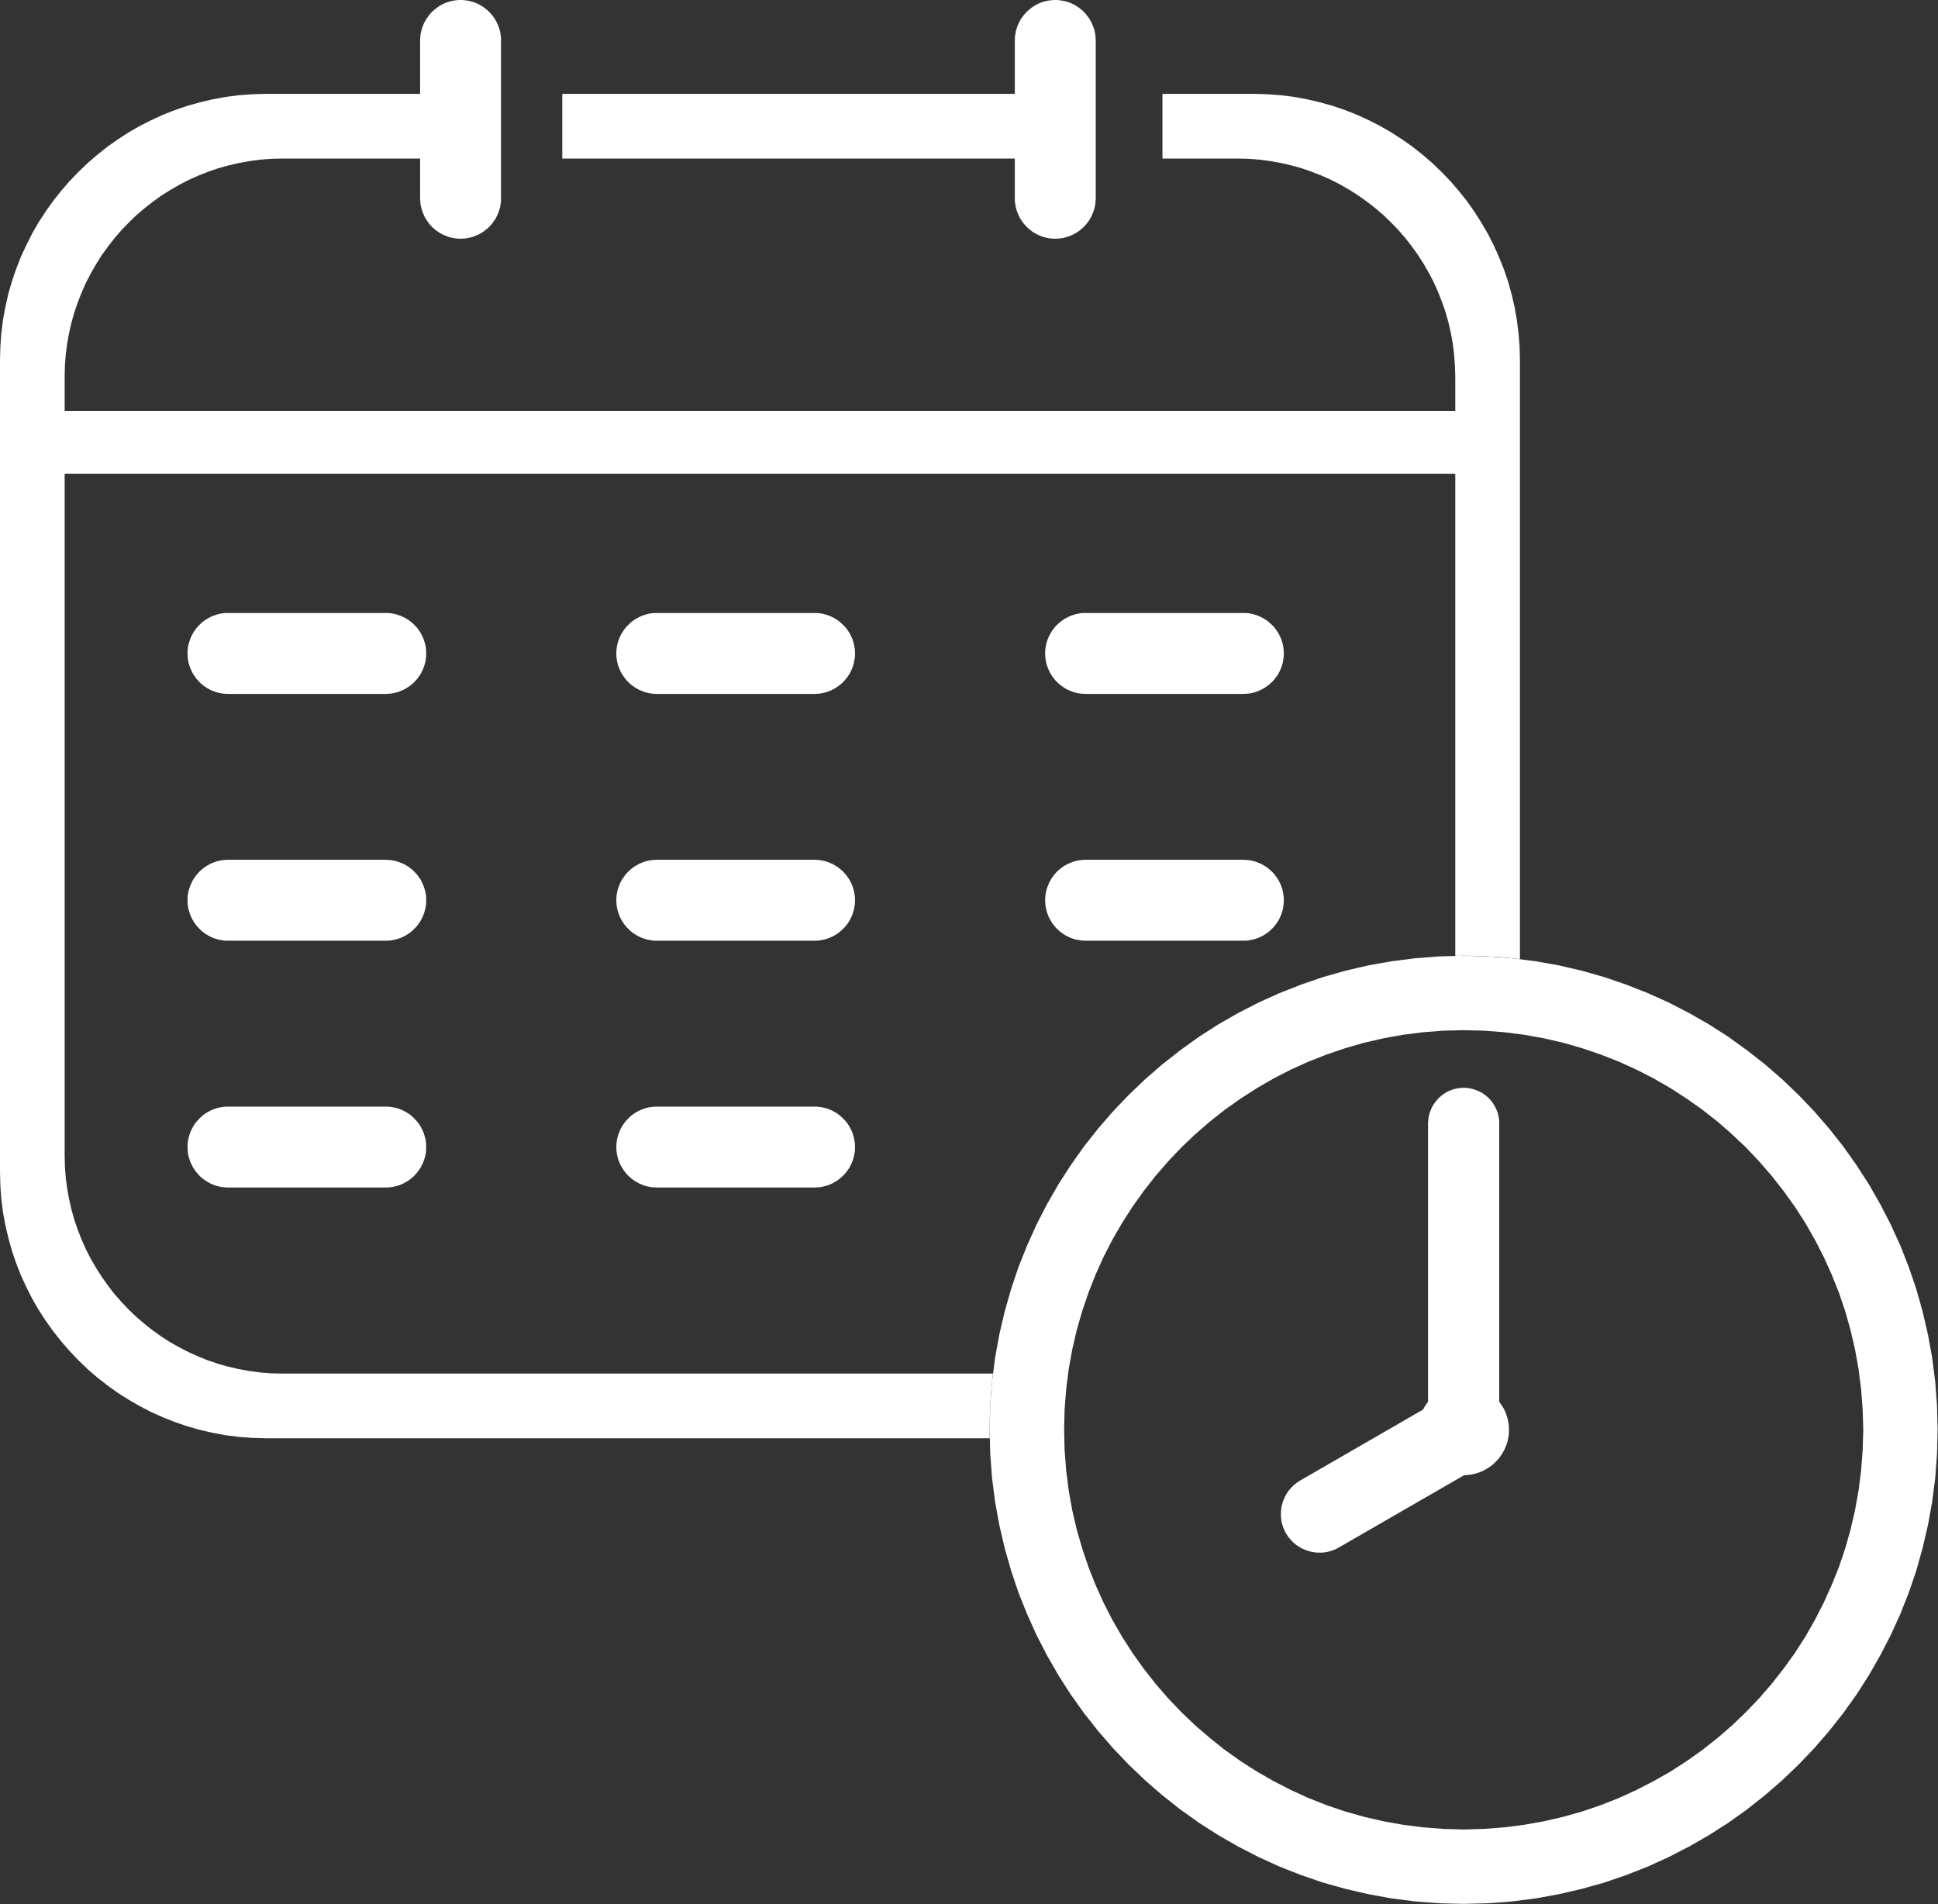 <?xml version="1.0" encoding="UTF-8" standalone="no"?>
<svg
   version="1.0"
   width="132.283mm"
   height="129.972mm"
   id="svg1341"
   sodipodi:docname="kalclock.svg"
   inkscape:version="1.1.2 (b8e25be833, 2022-02-05)"
   xmlns:inkscape="http://www.inkscape.org/namespaces/inkscape"
   xmlns:sodipodi="http://sodipodi.sourceforge.net/DTD/sodipodi-0.dtd"
   xmlns="http://www.w3.org/2000/svg"
   xmlns:svg="http://www.w3.org/2000/svg">
  <rect width="100%" height="100%" fill="#333333" stroke="none"/>
  <sodipodi:namedview
     id="namedview1343"
     pagecolor="#ffffff"
     bordercolor="#666666"
     borderopacity="1.0"
     inkscape:pageshadow="2"
     inkscape:pageopacity="0.0"
     inkscape:pagecheckerboard="0"
     inkscape:document-units="mm"
     showgrid="false"
     inkscape:zoom="1.4636668"
     inkscape:cx="250.0569"
     inkscape:cy="245.616"
     inkscape:window-width="1680"
     inkscape:window-height="987"
     inkscape:window-x="-4"
     inkscape:window-y="-4"
     inkscape:window-maximized="1"
     inkscape:current-layer="svg1341" />
  <defs
     id="defs1319">
    <pattern
       id="WMFhbasepattern"
       patternUnits="userSpaceOnUse"
       width="6"
       height="6"
       x="0"
       y="0" />
  </defs>
  <path
     style="fill:#ffffff;fill-rule:evenodd;fill-opacity:1;stroke:none;"
     d="  M 118.813,0   L 119.344,0   L 119.876,0.062   L 120.407,0.125   L 120.907,0.219   L 121.438,0.344   L 121.906,0.469   L 122.406,0.625   L 122.875,0.812   L 123.343,1.031   L 123.781,1.25   L 124.218,1.531   L 124.656,1.781   L 125.062,2.094   L 125.437,2.406   L 125.843,2.718   L 126.186,3.062   L 126.53,3.437   L 126.874,3.812   L 127.186,4.218   L 127.467,4.625   L 127.749,5.031   L 127.998,5.468   L 128.217,5.937   L 128.436,6.374   L 128.623,6.874   L 128.78,7.343   L 128.936,7.843   L 129.061,8.343   L 129.123,8.843   L 129.217,9.374   L 129.248,9.905   L 129.248,10.436   L 129.248,51.151   L 129.248,51.682   L 129.217,52.213   L 129.123,52.713   L 129.061,53.244   L 128.936,53.744   L 128.78,54.244   L 128.623,54.713   L 128.436,55.182   L 128.217,55.65   L 127.998,56.119   L 127.749,56.557   L 127.467,56.963   L 127.186,57.369   L 126.874,57.775   L 126.53,58.15   L 126.186,58.525   L 125.843,58.869   L 125.437,59.181   L 125.062,59.494   L 124.656,59.806   L 124.218,60.056   L 123.781,60.306   L 123.343,60.556   L 122.875,60.744   L 122.406,60.931   L 121.906,61.119   L 121.438,61.244   L 120.907,61.369   L 120.407,61.462   L 119.876,61.525   L 119.344,61.556   L 118.813,61.587   L 118.282,61.556   L 117.751,61.525   L 117.251,61.462   L 116.72,61.369   L 116.22,61.244   L 115.72,61.119   L 115.252,60.931   L 114.783,60.744   L 114.314,60.556   L 113.846,60.306   L 113.408,60.056   L 113.002,59.806   L 112.596,59.494   L 112.19,59.181   L 111.815,58.869   L 111.44,58.525   L 111.097,58.15   L 110.784,57.775   L 110.472,57.369   L 110.191,56.963   L 109.909,56.557   L 109.659,56.119   L 109.409,55.65   L 109.222,55.182   L 109.035,54.713   L 108.847,54.244   L 108.722,53.744   L 108.597,53.244   L 108.503,52.713   L 108.441,52.213   L 108.41,51.682   L 108.379,51.151   L 108.379,40.902   L 72.919,40.902   L 70.013,40.964   L 67.17,41.183   L 64.359,41.558   L 61.609,42.058   L 58.891,42.683   L 56.236,43.433   L 53.611,44.339   L 51.081,45.339   L 48.581,46.464   L 46.176,47.714   L 43.801,49.089   L 41.521,50.526   L 39.334,52.12   L 37.209,53.776   L 35.147,55.557   L 33.21,57.431   L 31.336,59.369   L 29.555,61.431   L 27.899,63.556   L 26.306,65.743   L 24.869,68.024   L 23.494,70.399   L 22.244,72.805   L 21.12,75.305   L 20.12,77.836   L 19.214,80.46   L 18.464,83.116   L 17.839,85.835   L 17.339,88.584   L 16.964,91.397   L 16.746,94.24   L 16.683,97.115   L 16.683,105.989   L 375.435,105.989   L 375.435,97.115   L 375.341,94.24   L 375.123,91.397   L 374.779,88.584   L 374.279,85.835   L 373.654,83.116   L 372.905,80.46   L 371.998,77.867   L 370.999,75.305   L 369.874,72.805   L 368.624,70.399   L 367.25,68.024   L 365.781,65.743   L 364.219,63.556   L 362.563,61.431   L 360.783,59.369   L 358.908,57.431   L 356.971,55.557   L 354.909,53.776   L 352.785,52.12   L 350.598,50.557   L 348.317,49.089   L 345.943,47.714   L 343.537,46.464   L 341.038,45.339   L 338.476,44.339   L 335.883,43.433   L 333.227,42.683   L 330.509,42.058   L 327.729,41.558   L 324.948,41.183   L 322.105,40.964   L 319.2,40.902   L 299.892,40.902   L 299.892,24.216   L 323.448,24.216   L 326.979,24.31   L 330.447,24.56   L 333.852,24.997   L 337.226,25.622   L 340.569,26.403   L 343.818,27.31   L 347.005,28.403   L 350.098,29.622   L 353.16,31.028   L 356.096,32.528   L 358.971,34.184   L 361.782,35.996   L 364.469,37.902   L 367.062,39.965   L 369.562,42.121   L 371.936,44.402   L 374.217,46.776   L 376.372,49.276   L 378.434,51.87   L 380.34,54.557   L 382.121,57.369   L 383.808,60.244   L 385.308,63.181   L 386.682,66.243   L 387.932,69.336   L 389.025,72.524   L 389.931,75.773   L 390.712,79.085   L 391.306,82.46   L 391.743,85.897   L 392.025,89.366   L 392.118,92.897   L 392.118,247.412   L 390.338,247.224   L 388.526,247.037   L 386.713,246.88   L 384.901,246.787   L 383.089,246.662   L 381.277,246.599   L 379.434,246.568   L 377.591,246.537   L 377.31,246.537   L 377.06,246.568   L 376.779,246.568   L 376.497,246.568   L 376.247,246.568   L 375.966,246.568   L 375.685,246.568   L 375.435,246.568   L 375.435,122.206   L 16.683,122.206   L 16.683,298.125   L 16.746,301   L 16.964,303.843   L 17.339,306.655   L 17.839,309.405   L 18.464,312.124   L 19.214,314.779   L 20.12,317.404   L 21.12,319.935   L 22.244,322.435   L 23.494,324.872   L 24.869,327.216   L 26.337,329.497   L 27.899,331.715   L 29.555,333.84   L 31.336,335.871   L 33.21,337.84   L 35.147,339.683   L 37.209,341.464   L 39.334,343.152   L 41.521,344.714   L 43.801,346.182   L 46.176,347.526   L 48.581,348.776   L 51.081,349.901   L 53.643,350.932   L 56.236,351.807   L 58.891,352.557   L 61.609,353.182   L 64.359,353.682   L 67.17,354.057   L 70.013,354.275   L 72.919,354.338   L 256.184,354.338   L 255.966,356.119   L 255.81,357.931   L 255.653,359.744   L 255.528,361.525   L 255.435,363.368   L 255.372,365.18   L 255.341,366.993   L 255.31,368.836   L 255.31,369.118   L 255.31,369.399   L 255.31,369.68   L 255.31,369.93   L 255.341,370.211   L 255.341,370.492   L 255.341,370.774   L 255.341,371.024   L 68.67,371.024   L 65.14,370.93   L 61.672,370.68   L 58.235,370.242   L 54.861,369.617   L 51.549,368.868   L 48.3,367.93   L 45.113,366.837   L 42.02,365.618   L 38.959,364.243   L 36.022,362.712   L 33.148,361.056   L 30.336,359.275   L 27.649,357.338   L 25.056,355.306   L 22.557,353.15   L 20.182,350.869   L 17.902,348.463   L 15.746,345.964   L 13.684,343.37   L 11.778,340.683   L 9.966,337.902   L 8.31,335.027   L 6.811,332.059   L 5.405,329.028   L 4.186,325.903   L 3.093,322.716   L 2.187,319.466   L 1.406,316.154   L 0.781,312.78   L 0.344,309.343   L 0.094,305.874   L 0,302.343   L 0,92.897   L 0.094,89.366   L 0.344,85.897   L 0.781,82.46   L 1.406,79.085   L 2.156,75.773   L 3.093,72.524   L 4.186,69.336   L 5.405,66.212   L 6.811,63.181   L 8.31,60.212   L 9.966,57.338   L 11.778,54.557   L 13.684,51.87   L 15.746,49.276   L 17.902,46.776   L 20.182,44.402   L 22.557,42.121   L 25.056,39.965   L 27.649,37.902   L 30.336,35.996   L 33.117,34.184   L 35.991,32.528   L 38.959,31.028   L 42.02,29.622   L 45.113,28.403   L 48.3,27.31   L 51.549,26.403   L 54.861,25.622   L 58.235,24.997   L 61.672,24.56   L 65.14,24.31   L 68.67,24.216   L 108.379,24.216   L 108.379,10.436   L 108.41,9.905   L 108.441,9.374   L 108.503,8.843   L 108.597,8.343   L 108.722,7.843   L 108.847,7.343   L 109.035,6.874   L 109.222,6.374   L 109.409,5.937   L 109.659,5.468   L 109.909,5.031   L 110.191,4.625   L 110.472,4.218   L 110.784,3.812   L 111.097,3.437   L 111.44,3.062   L 111.815,2.718   L 112.19,2.406   L 112.596,2.094   L 113.002,1.781   L 113.408,1.531   L 113.846,1.25   L 114.314,1.031   L 114.783,0.812   L 115.252,0.625   L 115.72,0.469   L 116.22,0.344   L 116.72,0.219   L 117.251,0.125   L 117.751,0.062   L 118.282,0   L 118.813,0  z    M 272.243,0   L 272.774,0   L 273.305,0.062   L 273.805,0.125   L 274.336,0.219   L 274.836,0.344   L 275.336,0.469   L 275.804,0.625   L 276.273,0.812   L 276.742,1.031   L 277.21,1.25   L 277.648,1.531   L 278.054,1.781   L 278.46,2.094   L 278.866,2.406   L 279.241,2.718   L 279.616,3.062   L 279.96,3.437   L 280.272,3.812   L 280.584,4.218   L 280.897,4.625   L 281.147,5.031   L 281.397,5.468   L 281.647,5.937   L 281.834,6.374   L 282.022,6.874   L 282.209,7.343   L 282.334,7.843   L 282.459,8.343   L 282.553,8.843   L 282.615,9.374   L 282.646,9.905   L 282.678,10.436   L 282.678,51.151   L 282.646,51.682   L 282.615,52.213   L 282.553,52.713   L 282.459,53.244   L 282.334,53.744   L 282.209,54.244   L 282.022,54.713   L 281.834,55.182   L 281.647,55.65   L 281.397,56.119   L 281.147,56.557   L 280.897,56.963   L 280.584,57.369   L 280.272,57.775   L 279.96,58.15   L 279.616,58.525   L 279.241,58.869   L 278.866,59.181   L 278.46,59.494   L 278.054,59.806   L 277.648,60.056   L 277.21,60.306   L 276.742,60.556   L 276.273,60.744   L 275.804,60.931   L 275.336,61.119   L 274.836,61.244   L 274.336,61.369   L 273.805,61.462   L 273.305,61.525   L 272.774,61.556   L 272.243,61.587   L 271.712,61.556   L 271.181,61.525   L 270.649,61.462   L 270.15,61.369   L 269.65,61.244   L 269.15,61.119   L 268.65,60.931   L 268.181,60.744   L 267.713,60.556   L 267.275,60.306   L 266.838,60.056   L 266.401,59.806   L 265.994,59.494   L 265.619,59.181   L 265.213,58.869   L 264.87,58.525   L 264.526,58.15   L 264.182,57.775   L 263.87,57.369   L 263.589,56.963   L 263.308,56.557   L 263.058,56.119   L 262.839,55.65   L 262.62,55.182   L 262.433,54.713   L 262.277,54.244   L 262.12,53.744   L 262.027,53.244   L 261.933,52.713   L 261.839,52.213   L 261.808,51.682   L 261.808,51.151   L 261.808,40.902   L 145.057,40.902   L 145.057,24.216   L 261.808,24.216   L 261.808,10.436   L 261.808,9.905   L 261.839,9.374   L 261.933,8.843   L 262.027,8.343   L 262.12,7.843   L 262.277,7.343   L 262.433,6.874   L 262.62,6.374   L 262.839,5.937   L 263.058,5.468   L 263.308,5.031   L 263.589,4.625   L 263.87,4.218   L 264.182,3.812   L 264.526,3.437   L 264.87,3.062   L 265.213,2.718   L 265.619,2.406   L 265.994,2.094   L 266.401,1.781   L 266.838,1.531   L 267.275,1.25   L 267.713,1.031   L 268.181,0.812   L 268.65,0.625   L 269.15,0.469   L 269.65,0.344   L 270.15,0.219   L 270.649,0.125   L 271.181,0.062   L 271.712,0   L 272.243,0  z   "
     id="path1321" />
  <path
     style="fill:#ffffff;fill-rule:evenodd;fill-opacity:1;stroke:none;"
     d="  M 109.941,168.576   L 109.941,169.107   L 109.909,169.638   L 109.847,170.138   L 109.753,170.67   L 109.628,171.17   L 109.472,171.669   L 109.316,172.138   L 109.128,172.607   L 108.91,173.076   L 108.691,173.544   L 108.441,173.982   L 108.16,174.388   L 107.879,174.794   L 107.566,175.2   L 107.223,175.575   L 106.879,175.95   L 106.535,176.294   L 106.16,176.606   L 105.754,176.919   L 105.348,177.2   L 104.911,177.481   L 104.473,177.731   L 104.036,177.981   L 103.567,178.169   L 103.099,178.356   L 102.599,178.544   L 102.13,178.669   L 101.599,178.794   L 101.099,178.887   L 100.568,178.95   L 100.037,178.981   L 99.506,179.012   L 58.829,179.012   L 58.266,178.981   L 57.766,178.95   L 57.235,178.887   L 56.704,178.794   L 56.204,178.669   L 55.736,178.544   L 55.236,178.356   L 54.767,178.169   L 54.299,177.981   L 53.861,177.731   L 53.424,177.481   L 52.986,177.2   L 52.58,176.919   L 52.174,176.606   L 51.799,176.294   L 51.456,175.95   L 51.112,175.575   L 50.768,175.2   L 50.456,174.794   L 50.175,174.388   L 49.893,173.982   L 49.644,173.544   L 49.425,173.076   L 49.206,172.607   L 49.019,172.138   L 48.862,171.669   L 48.706,171.17   L 48.581,170.67   L 48.488,170.138   L 48.425,169.638   L 48.394,169.107   L 48.394,168.576   L 48.394,168.045   L 48.425,167.514   L 48.488,166.982   L 48.581,166.483   L 48.706,165.951   L 48.862,165.483   L 49.019,164.983   L 49.206,164.514   L 49.425,164.045   L 49.644,163.608   L 49.893,163.17   L 50.175,162.733   L 50.456,162.327   L 50.768,161.921   L 51.112,161.546   L 51.456,161.202   L 51.799,160.858   L 52.174,160.514   L 52.58,160.202   L 52.986,159.921   L 53.424,159.64   L 53.861,159.39   L 54.299,159.171   L 54.767,158.952   L 55.236,158.765   L 55.736,158.608   L 56.204,158.452   L 56.704,158.327   L 57.235,158.233   L 57.766,158.171   L 58.266,158.14   L 58.829,158.14   L 99.506,158.14   L 100.037,158.14   L 100.568,158.171   L 101.099,158.233   L 101.599,158.327   L 102.13,158.452   L 102.599,158.608   L 103.099,158.765   L 103.567,158.952   L 104.036,159.171   L 104.473,159.39   L 104.911,159.64   L 105.348,159.921   L 105.754,160.202   L 106.16,160.514   L 106.535,160.858   L 106.879,161.202   L 107.223,161.546   L 107.566,161.921   L 107.879,162.327   L 108.16,162.733   L 108.441,163.17   L 108.691,163.608   L 108.91,164.045   L 109.128,164.514   L 109.316,164.983   L 109.472,165.483   L 109.628,165.951   L 109.753,166.483   L 109.847,166.982   L 109.909,167.514   L 109.941,168.045   L 109.941,168.576  z "
     id="path1323" />
  <path
     style="fill:#ffffff;fill-rule:evenodd;fill-opacity:1;stroke:none;"
     d="  M 109.941,232.226   L 109.941,232.757   L 109.909,233.288   L 109.847,233.819   L 109.753,234.319   L 109.628,234.819   L 109.472,235.319   L 109.316,235.819   L 109.128,236.288   L 108.91,236.756   L 108.691,237.194   L 108.441,237.631   L 108.16,238.069   L 107.879,238.475   L 107.566,238.85   L 107.223,239.256   L 106.879,239.6   L 106.535,239.944   L 106.16,240.287   L 105.754,240.6   L 105.348,240.881   L 104.911,241.162   L 104.473,241.412   L 104.036,241.631   L 103.567,241.85   L 103.099,242.037   L 102.599,242.193   L 102.13,242.35   L 101.599,242.443   L 101.099,242.537   L 100.568,242.631   L 100.037,242.662   L 99.506,242.662   L 58.829,242.662   L 58.266,242.662   L 57.766,242.631   L 57.235,242.537   L 56.704,242.443   L 56.204,242.35   L 55.736,242.193   L 55.236,242.037   L 54.767,241.85   L 54.299,241.631   L 53.861,241.412   L 53.424,241.162   L 52.986,240.881   L 52.58,240.6   L 52.174,240.287   L 51.799,239.944   L 51.456,239.6   L 51.112,239.256   L 50.768,238.85   L 50.456,238.475   L 50.175,238.069   L 49.893,237.631   L 49.644,237.194   L 49.425,236.756   L 49.206,236.288   L 49.019,235.819   L 48.862,235.319   L 48.706,234.819   L 48.581,234.319   L 48.488,233.819   L 48.425,233.288   L 48.394,232.757   L 48.394,232.226   L 48.394,231.694   L 48.425,231.163   L 48.488,230.663   L 48.581,230.132   L 48.706,229.632   L 48.862,229.132   L 49.019,228.664   L 49.206,228.195   L 49.425,227.726   L 49.644,227.257   L 49.893,226.82   L 50.175,226.414   L 50.456,226.008   L 50.768,225.601   L 51.112,225.226   L 51.456,224.851   L 51.799,224.508   L 52.174,224.195   L 52.58,223.883   L 52.986,223.57   L 53.424,223.32   L 53.861,223.07   L 54.299,222.82   L 54.767,222.633   L 55.236,222.445   L 55.736,222.258   L 56.204,222.133   L 56.704,222.008   L 57.235,221.914   L 57.766,221.852   L 58.266,221.82   L 58.829,221.789   L 99.506,221.789   L 100.037,221.82   L 100.568,221.852   L 101.099,221.914   L 101.599,222.008   L 102.13,222.133   L 102.599,222.258   L 103.099,222.445   L 103.567,222.633   L 104.036,222.82   L 104.473,223.07   L 104.911,223.32   L 105.348,223.57   L 105.754,223.883   L 106.16,224.195   L 106.535,224.508   L 106.879,224.851   L 107.223,225.226   L 107.566,225.601   L 107.879,226.008   L 108.16,226.414   L 108.441,226.82   L 108.691,227.257   L 108.91,227.726   L 109.128,228.195   L 109.316,228.664   L 109.472,229.132   L 109.628,229.632   L 109.753,230.132   L 109.847,230.663   L 109.909,231.163   L 109.941,231.694   L 109.941,232.226  z "
     id="path1325" />
  <path
     style="fill:#ffffff;fill-rule:evenodd;fill-opacity:1;stroke:none;"
     d="  M 109.941,295.906   L 109.941,296.438   L 109.909,296.969   L 109.847,297.5   L 109.753,298   L 109.628,298.5   L 109.472,299   L 109.316,299.469   L 109.128,299.969   L 108.91,300.406   L 108.691,300.875   L 108.441,301.312   L 108.16,301.718   L 107.879,302.125   L 107.566,302.531   L 107.223,302.906   L 106.879,303.281   L 106.535,303.624   L 106.16,303.937   L 105.754,304.249   L 105.348,304.562   L 104.911,304.812   L 104.473,305.062   L 104.036,305.312   L 103.567,305.499   L 103.099,305.718   L 102.599,305.874   L 102.13,305.999   L 101.599,306.124   L 101.099,306.218   L 100.568,306.28   L 100.037,306.312   L 99.506,306.343   L 58.829,306.343   L 58.266,306.312   L 57.766,306.28   L 57.235,306.218   L 56.704,306.124   L 56.204,305.999   L 55.736,305.874   L 55.236,305.718   L 54.767,305.499   L 54.299,305.312   L 53.861,305.062   L 53.424,304.812   L 52.986,304.562   L 52.58,304.249   L 52.174,303.937   L 51.799,303.624   L 51.456,303.281   L 51.112,302.906   L 50.768,302.531   L 50.456,302.125   L 50.175,301.718   L 49.893,301.312   L 49.644,300.875   L 49.425,300.406   L 49.206,299.969   L 49.019,299.469   L 48.862,299   L 48.706,298.5   L 48.581,298   L 48.488,297.5   L 48.425,296.969   L 48.394,296.438   L 48.394,295.906   L 48.394,295.375   L 48.425,294.844   L 48.488,294.313   L 48.581,293.813   L 48.706,293.313   L 48.862,292.813   L 49.019,292.313   L 49.206,291.844   L 49.425,291.376   L 49.644,290.938   L 49.893,290.501   L 50.175,290.063   L 50.456,289.657   L 50.768,289.282   L 51.112,288.907   L 51.456,288.532   L 51.799,288.189   L 52.174,287.845   L 52.58,287.532   L 52.986,287.251   L 53.424,286.97   L 53.861,286.72   L 54.299,286.501   L 54.767,286.282   L 55.236,286.095   L 55.736,285.939   L 56.204,285.783   L 56.704,285.689   L 57.235,285.595   L 57.766,285.533   L 58.266,285.47   L 58.829,285.47   L 99.506,285.47   L 100.037,285.47   L 100.568,285.533   L 101.099,285.595   L 101.599,285.689   L 102.13,285.783   L 102.599,285.939   L 103.099,286.095   L 103.567,286.282   L 104.036,286.501   L 104.473,286.72   L 104.911,286.97   L 105.348,287.251   L 105.754,287.532   L 106.16,287.845   L 106.535,288.189   L 106.879,288.532   L 107.223,288.907   L 107.566,289.282   L 107.879,289.657   L 108.16,290.063   L 108.441,290.501   L 108.691,290.938   L 108.91,291.376   L 109.128,291.844   L 109.316,292.313   L 109.472,292.813   L 109.628,293.313   L 109.753,293.813   L 109.847,294.313   L 109.909,294.844   L 109.941,295.375   L 109.941,295.906  z "
     id="path1327" />
  <path
     style="fill:#ffffff;fill-rule:evenodd;fill-opacity:1;stroke:none;"
     d="  M 220.569,168.576   L 220.569,169.107   L 220.537,169.638   L 220.444,170.138   L 220.35,170.67   L 220.256,171.17   L 220.1,171.669   L 219.944,172.138   L 219.756,172.607   L 219.538,173.076   L 219.319,173.544   L 219.069,173.982   L 218.788,174.388   L 218.507,174.794   L 218.194,175.2   L 217.85,175.575   L 217.507,175.95   L 217.132,176.294   L 216.757,176.606   L 216.382,176.919   L 215.976,177.2   L 215.539,177.481   L 215.101,177.731   L 214.664,177.981   L 214.195,178.169   L 213.727,178.356   L 213.227,178.544   L 212.727,178.669   L 212.227,178.794   L 211.727,178.887   L 211.196,178.95   L 210.665,178.981   L 210.134,179.012   L 169.425,179.012   L 168.894,178.981   L 168.363,178.95   L 167.863,178.887   L 167.332,178.794   L 166.832,178.669   L 166.332,178.544   L 165.864,178.356   L 165.395,178.169   L 164.927,177.981   L 164.489,177.731   L 164.052,177.481   L 163.614,177.2   L 163.208,176.919   L 162.802,176.606   L 162.427,176.294   L 162.083,175.95   L 161.709,175.575   L 161.396,175.2   L 161.084,174.794   L 160.803,174.388   L 160.521,173.982   L 160.271,173.544   L 160.022,173.076   L 159.834,172.607   L 159.647,172.138   L 159.459,171.669   L 159.334,171.17   L 159.209,170.67   L 159.116,170.138   L 159.053,169.638   L 159.022,169.107   L 158.991,168.576   L 159.022,168.045   L 159.053,167.514   L 159.116,166.982   L 159.209,166.483   L 159.334,165.951   L 159.459,165.483   L 159.647,164.983   L 159.834,164.514   L 160.022,164.045   L 160.271,163.608   L 160.521,163.17   L 160.803,162.733   L 161.084,162.327   L 161.396,161.921   L 161.709,161.546   L 162.083,161.202   L 162.427,160.858   L 162.802,160.514   L 163.208,160.202   L 163.614,159.921   L 164.052,159.64   L 164.489,159.39   L 164.927,159.171   L 165.395,158.952   L 165.864,158.765   L 166.332,158.608   L 166.832,158.452   L 167.332,158.327   L 167.863,158.233   L 168.363,158.171   L 168.894,158.14   L 169.425,158.14   L 210.134,158.14   L 210.665,158.14   L 211.196,158.171   L 211.727,158.233   L 212.227,158.327   L 212.727,158.452   L 213.227,158.608   L 213.727,158.765   L 214.195,158.952   L 214.664,159.171   L 215.101,159.39   L 215.539,159.64   L 215.976,159.921   L 216.382,160.202   L 216.757,160.514   L 217.132,160.858   L 217.507,161.202   L 217.85,161.546   L 218.194,161.921   L 218.507,162.327   L 218.788,162.733   L 219.069,163.17   L 219.319,163.608   L 219.538,164.045   L 219.756,164.514   L 219.944,164.983   L 220.1,165.483   L 220.256,165.951   L 220.35,166.483   L 220.444,166.982   L 220.537,167.514   L 220.569,168.045   L 220.569,168.576  z "
     id="path1329" />
  <path
     style="fill:#ffffff;fill-rule:evenodd;fill-opacity:1;stroke:none;"
     d="  M 220.569,232.226   L 220.569,232.757   L 220.537,233.288   L 220.444,233.819   L 220.35,234.319   L 220.256,234.819   L 220.1,235.319   L 219.944,235.819   L 219.756,236.288   L 219.538,236.756   L 219.319,237.194   L 219.069,237.631   L 218.788,238.069   L 218.507,238.475   L 218.194,238.85   L 217.85,239.256   L 217.507,239.6   L 217.132,239.944   L 216.757,240.287   L 216.382,240.6   L 215.976,240.881   L 215.539,241.162   L 215.101,241.412   L 214.664,241.631   L 214.195,241.85   L 213.727,242.037   L 213.227,242.193   L 212.727,242.35   L 212.227,242.443   L 211.727,242.537   L 211.196,242.631   L 210.665,242.662   L 210.134,242.662   L 169.425,242.662   L 168.894,242.662   L 168.363,242.631   L 167.863,242.537   L 167.332,242.443   L 166.832,242.35   L 166.332,242.193   L 165.864,242.037   L 165.395,241.85   L 164.927,241.631   L 164.489,241.412   L 164.052,241.162   L 163.614,240.881   L 163.208,240.6   L 162.802,240.287   L 162.427,239.944   L 162.083,239.6   L 161.709,239.256   L 161.396,238.85   L 161.084,238.475   L 160.803,238.069   L 160.521,237.631   L 160.271,237.194   L 160.022,236.756   L 159.834,236.288   L 159.647,235.819   L 159.459,235.319   L 159.334,234.819   L 159.209,234.319   L 159.116,233.819   L 159.053,233.288   L 159.022,232.757   L 158.991,232.226   L 159.022,231.694   L 159.053,231.163   L 159.116,230.663   L 159.209,230.132   L 159.334,229.632   L 159.459,229.132   L 159.647,228.664   L 159.834,228.195   L 160.022,227.726   L 160.271,227.257   L 160.521,226.82   L 160.803,226.414   L 161.084,226.008   L 161.396,225.601   L 161.709,225.226   L 162.083,224.851   L 162.427,224.508   L 162.802,224.195   L 163.208,223.883   L 163.614,223.57   L 164.052,223.32   L 164.489,223.07   L 164.927,222.82   L 165.395,222.633   L 165.864,222.445   L 166.332,222.258   L 166.832,222.133   L 167.332,222.008   L 167.863,221.914   L 168.363,221.852   L 168.894,221.82   L 169.425,221.789   L 210.134,221.789   L 210.665,221.82   L 211.196,221.852   L 211.727,221.914   L 212.227,222.008   L 212.727,222.133   L 213.227,222.258   L 213.727,222.445   L 214.195,222.633   L 214.664,222.82   L 215.101,223.07   L 215.539,223.32   L 215.976,223.57   L 216.382,223.883   L 216.757,224.195   L 217.132,224.508   L 217.507,224.851   L 217.85,225.226   L 218.194,225.601   L 218.507,226.008   L 218.788,226.414   L 219.069,226.82   L 219.319,227.257   L 219.538,227.726   L 219.756,228.195   L 219.944,228.664   L 220.1,229.132   L 220.256,229.632   L 220.35,230.132   L 220.444,230.663   L 220.537,231.163   L 220.569,231.694   L 220.569,232.226  z "
     id="path1331" />
  <path
     style="fill:#ffffff;fill-rule:evenodd;fill-opacity:1;stroke:none;"
     d="  M 220.569,295.906   L 220.569,296.438   L 220.537,296.969   L 220.444,297.5   L 220.35,298   L 220.256,298.5   L 220.1,299   L 219.944,299.469   L 219.756,299.969   L 219.538,300.406   L 219.319,300.875   L 219.069,301.312   L 218.788,301.718   L 218.507,302.125   L 218.194,302.531   L 217.85,302.906   L 217.507,303.281   L 217.132,303.624   L 216.757,303.937   L 216.382,304.249   L 215.976,304.562   L 215.539,304.812   L 215.101,305.062   L 214.664,305.312   L 214.195,305.499   L 213.727,305.718   L 213.227,305.874   L 212.727,305.999   L 212.227,306.124   L 211.727,306.218   L 211.196,306.28   L 210.665,306.312   L 210.134,306.343   L 169.425,306.343   L 168.894,306.312   L 168.363,306.28   L 167.863,306.218   L 167.332,306.124   L 166.832,305.999   L 166.332,305.874   L 165.864,305.718   L 165.395,305.499   L 164.927,305.312   L 164.489,305.062   L 164.052,304.812   L 163.614,304.562   L 163.208,304.249   L 162.802,303.937   L 162.427,303.624   L 162.083,303.281   L 161.709,302.906   L 161.396,302.531   L 161.084,302.125   L 160.803,301.718   L 160.521,301.312   L 160.271,300.875   L 160.022,300.406   L 159.834,299.969   L 159.647,299.469   L 159.459,299   L 159.334,298.5   L 159.209,298   L 159.116,297.5   L 159.053,296.969   L 159.022,296.438   L 158.991,295.906   L 159.022,295.375   L 159.053,294.844   L 159.116,294.313   L 159.209,293.813   L 159.334,293.313   L 159.459,292.813   L 159.647,292.313   L 159.834,291.844   L 160.022,291.376   L 160.271,290.938   L 160.521,290.501   L 160.803,290.063   L 161.084,289.657   L 161.396,289.282   L 161.709,288.907   L 162.083,288.532   L 162.427,288.189   L 162.802,287.845   L 163.208,287.532   L 163.614,287.251   L 164.052,286.97   L 164.489,286.72   L 164.927,286.501   L 165.395,286.282   L 165.864,286.095   L 166.332,285.939   L 166.832,285.783   L 167.332,285.689   L 167.863,285.595   L 168.363,285.533   L 168.894,285.47   L 169.425,285.47   L 210.134,285.47   L 210.665,285.47   L 211.196,285.533   L 211.727,285.595   L 212.227,285.689   L 212.727,285.783   L 213.227,285.939   L 213.727,286.095   L 214.195,286.282   L 214.664,286.501   L 215.101,286.72   L 215.539,286.97   L 215.976,287.251   L 216.382,287.532   L 216.757,287.845   L 217.132,288.189   L 217.507,288.532   L 217.85,288.907   L 218.194,289.282   L 218.507,289.657   L 218.788,290.063   L 219.069,290.501   L 219.319,290.938   L 219.538,291.376   L 219.756,291.844   L 219.944,292.313   L 220.1,292.813   L 220.256,293.313   L 220.35,293.813   L 220.444,294.313   L 220.537,294.844   L 220.569,295.375   L 220.569,295.906  z "
     id="path1333" />
  <path
     style="fill:#ffffff;fill-rule:evenodd;fill-opacity:1;stroke:none;"
     d="  M 331.196,168.576   L 331.196,169.107   L 331.134,169.638   L 331.071,170.138   L 330.978,170.67   L 330.884,171.17   L 330.728,171.669   L 330.572,172.138   L 330.384,172.607   L 330.165,173.076   L 329.947,173.544   L 329.697,173.982   L 329.416,174.388   L 329.103,174.794   L 328.822,175.2   L 328.478,175.575   L 328.135,175.95   L 327.76,176.294   L 327.385,176.606   L 327.01,176.919   L 326.573,177.2   L 326.166,177.481   L 325.729,177.731   L 325.292,177.981   L 324.823,178.169   L 324.354,178.356   L 323.855,178.544   L 323.355,178.669   L 322.855,178.794   L 322.355,178.887   L 321.824,178.95   L 321.293,178.981   L 320.762,179.012   L 280.053,179.012   L 279.522,178.981   L 278.991,178.95   L 278.491,178.887   L 277.96,178.794   L 277.46,178.669   L 276.96,178.544   L 276.492,178.356   L 276.023,178.169   L 275.554,177.981   L 275.086,177.731   L 274.648,177.481   L 274.242,177.2   L 273.836,176.919   L 273.43,176.606   L 273.055,176.294   L 272.68,175.95   L 272.337,175.575   L 272.024,175.2   L 271.712,174.794   L 271.399,174.388   L 271.149,173.982   L 270.899,173.544   L 270.649,173.076   L 270.462,172.607   L 270.275,172.138   L 270.087,171.669   L 269.962,171.17   L 269.837,170.67   L 269.743,170.138   L 269.681,169.638   L 269.65,169.107   L 269.618,168.576   L 269.65,168.045   L 269.681,167.514   L 269.743,166.982   L 269.837,166.483   L 269.962,165.951   L 270.087,165.483   L 270.275,164.983   L 270.462,164.514   L 270.649,164.045   L 270.899,163.608   L 271.149,163.17   L 271.399,162.733   L 271.712,162.327   L 272.024,161.921   L 272.337,161.546   L 272.68,161.202   L 273.055,160.858   L 273.43,160.514   L 273.836,160.202   L 274.242,159.921   L 274.648,159.64   L 275.086,159.39   L 275.554,159.171   L 276.023,158.952   L 276.492,158.765   L 276.96,158.608   L 277.46,158.452   L 277.96,158.327   L 278.491,158.233   L 278.991,158.171   L 279.522,158.14   L 280.053,158.14   L 320.762,158.14   L 321.293,158.14   L 321.824,158.171   L 322.355,158.233   L 322.855,158.327   L 323.355,158.452   L 323.855,158.608   L 324.354,158.765   L 324.823,158.952   L 325.292,159.171   L 325.729,159.39   L 326.166,159.64   L 326.573,159.921   L 327.01,160.202   L 327.385,160.514   L 327.76,160.858   L 328.135,161.202   L 328.478,161.546   L 328.822,161.921   L 329.103,162.327   L 329.416,162.733   L 329.697,163.17   L 329.947,163.608   L 330.165,164.045   L 330.384,164.514   L 330.572,164.983   L 330.728,165.483   L 330.884,165.951   L 330.978,166.483   L 331.071,166.982   L 331.134,167.514   L 331.196,168.045   L 331.196,168.576  z "
     id="path1335" />
  <path
     style="fill:#ffffff;fill-rule:evenodd;fill-opacity:1;stroke:none;"
     d="  M 331.196,232.226   L 331.196,232.757   L 331.134,233.288   L 331.071,233.819   L 330.978,234.319   L 330.884,234.819   L 330.728,235.319   L 330.572,235.819   L 330.384,236.288   L 330.165,236.756   L 329.947,237.194   L 329.697,237.631   L 329.416,238.069   L 329.103,238.475   L 328.822,238.85   L 328.478,239.256   L 328.135,239.6   L 327.76,239.944   L 327.385,240.287   L 327.01,240.6   L 326.573,240.881   L 326.166,241.162   L 325.729,241.412   L 325.292,241.631   L 324.823,241.85   L 324.354,242.037   L 323.855,242.193   L 323.355,242.35   L 322.855,242.443   L 322.355,242.537   L 321.824,242.631   L 321.293,242.662   L 320.762,242.662   L 280.053,242.662   L 279.522,242.662   L 278.991,242.631   L 278.491,242.537   L 277.96,242.443   L 277.46,242.35   L 276.96,242.193   L 276.492,242.037   L 276.023,241.85   L 275.554,241.631   L 275.086,241.412   L 274.648,241.162   L 274.242,240.881   L 273.836,240.6   L 273.43,240.287   L 273.055,239.944   L 272.68,239.6   L 272.337,239.256   L 272.024,238.85   L 271.712,238.475   L 271.399,238.069   L 271.149,237.631   L 270.899,237.194   L 270.649,236.756   L 270.462,236.288   L 270.275,235.819   L 270.087,235.319   L 269.962,234.819   L 269.837,234.319   L 269.743,233.819   L 269.681,233.288   L 269.65,232.757   L 269.618,232.226   L 269.65,231.694   L 269.681,231.163   L 269.743,230.663   L 269.837,230.132   L 269.962,229.632   L 270.087,229.132   L 270.275,228.664   L 270.462,228.195   L 270.649,227.726   L 270.899,227.257   L 271.149,226.82   L 271.399,226.414   L 271.712,226.008   L 272.024,225.601   L 272.337,225.226   L 272.68,224.851   L 273.055,224.508   L 273.43,224.195   L 273.836,223.883   L 274.242,223.57   L 274.648,223.32   L 275.086,223.07   L 275.554,222.82   L 276.023,222.633   L 276.492,222.445   L 276.96,222.258   L 277.46,222.133   L 277.96,222.008   L 278.491,221.914   L 278.991,221.852   L 279.522,221.82   L 280.053,221.789   L 320.762,221.789   L 321.293,221.82   L 321.824,221.852   L 322.355,221.914   L 322.855,222.008   L 323.355,222.133   L 323.855,222.258   L 324.354,222.445   L 324.823,222.633   L 325.292,222.82   L 325.729,223.07   L 326.166,223.32   L 326.573,223.57   L 327.01,223.883   L 327.385,224.195   L 327.76,224.508   L 328.135,224.851   L 328.478,225.226   L 328.822,225.601   L 329.103,226.008   L 329.416,226.414   L 329.697,226.82   L 329.947,227.257   L 330.165,227.726   L 330.384,228.195   L 330.572,228.664   L 330.728,229.132   L 330.884,229.632   L 330.978,230.132   L 331.071,230.663   L 331.134,231.163   L 331.196,231.694   L 331.196,232.226  z "
     id="path1337" />
  <path
     style="fill:#ffffff;fill-rule:evenodd;fill-opacity:1;stroke:none;"
     d="  M 377.716,380.554   L 345.38,399.208   L 344.943,399.458   L 344.474,399.677   L 344.006,399.864   L 343.537,400.021   L 343.068,400.177   L 342.6,400.302   L 342.131,400.396   L 341.631,400.458   L 341.163,400.521   L 340.663,400.521   L 340.194,400.521   L 339.726,400.521   L 339.226,400.458   L 338.757,400.396   L 338.288,400.302   L 337.82,400.177   L 337.351,400.052   L 336.914,399.896   L 336.476,399.708   L 336.039,399.521   L 335.602,399.302   L 335.195,399.052   L 334.789,398.802   L 334.383,398.521   L 334.008,398.208   L 333.633,397.896   L 333.29,397.552   L 332.946,397.177   L 332.634,396.802   L 332.321,396.427   L 332.04,395.99   L 331.759,395.552   L 331.54,395.115   L 331.321,394.646   L 331.103,394.177   L 330.947,393.709   L 330.79,393.24   L 330.665,392.771   L 330.572,392.303   L 330.509,391.803   L 330.478,391.334   L 330.447,390.834   L 330.447,390.365   L 330.478,389.897   L 330.509,389.397   L 330.572,388.928   L 330.665,388.459   L 330.79,387.991   L 330.915,387.553   L 331.071,387.084   L 331.259,386.647   L 331.446,386.209   L 331.665,385.772   L 331.915,385.366   L 332.165,384.96   L 332.446,384.553   L 332.759,384.178   L 333.071,383.803   L 333.415,383.46   L 333.79,383.116   L 334.164,382.804   L 334.571,382.491   L 334.977,382.21   L 335.414,381.929   L 367.125,363.618   L 367.281,363.368   L 367.406,363.087   L 367.562,362.837   L 367.718,362.587   L 367.875,362.337   L 368.062,362.087   L 368.249,361.837   L 368.406,361.587   L 368.406,289.813   L 368.437,289.345   L 368.468,288.876   L 368.531,288.407   L 368.593,287.97   L 368.718,287.501   L 368.843,287.064   L 368.968,286.657   L 369.155,286.251   L 369.312,285.845   L 369.53,285.439   L 369.749,285.064   L 369.999,284.689   L 370.249,284.314   L 370.53,283.97   L 370.811,283.627   L 371.124,283.314   L 371.436,283.002   L 371.78,282.72   L 372.123,282.439   L 372.467,282.189   L 372.842,281.939   L 373.217,281.72   L 373.623,281.533   L 374.029,281.346   L 374.435,281.189   L 374.873,281.033   L 375.31,280.908   L 375.748,280.814   L 376.216,280.721   L 376.654,280.658   L 377.122,280.627   L 377.591,280.627   L 378.059,280.627   L 378.528,280.658   L 378.997,280.721   L 379.434,280.814   L 379.871,280.908   L 380.309,281.033   L 380.746,281.189   L 381.152,281.346   L 381.559,281.533   L 381.965,281.72   L 382.34,281.939   L 382.714,282.189   L 383.089,282.439   L 383.433,282.72   L 383.777,283.002   L 384.089,283.314   L 384.402,283.627   L 384.683,283.97   L 384.964,284.314   L 385.214,284.689   L 385.433,285.064   L 385.682,285.439   L 385.87,285.845   L 386.057,286.251   L 386.214,286.657   L 386.37,287.064   L 386.495,287.501   L 386.589,287.97   L 386.682,288.407   L 386.745,288.876   L 386.776,289.345   L 386.776,289.813   L 386.776,361.618   L 387.057,361.993   L 387.338,362.399   L 387.588,362.806   L 387.838,363.212   L 388.057,363.618   L 388.276,364.056   L 388.463,364.493   L 388.619,364.962   L 388.775,365.43   L 388.9,365.899   L 389.025,366.368   L 389.119,366.837   L 389.182,367.336   L 389.244,367.836   L 389.275,368.336   L 389.275,368.836   L 389.275,369.43   L 389.244,370.024   L 389.15,370.617   L 389.057,371.18   L 388.932,371.742   L 388.775,372.305   L 388.588,372.836   L 388.369,373.367   L 388.151,373.867   L 387.901,374.367   L 387.619,374.867   L 387.307,375.336   L 386.995,375.804   L 386.651,376.242   L 386.276,376.648   L 385.901,377.054   L 385.495,377.46   L 385.089,377.835   L 384.651,378.179   L 384.183,378.492   L 383.714,378.804   L 383.214,379.085   L 382.746,379.335   L 382.215,379.585   L 381.684,379.804   L 381.152,379.991   L 380.59,380.148   L 380.059,380.273   L 379.465,380.398   L 378.903,380.46   L 378.309,380.523   L 377.716,380.554  z    M 377.591,265.753   L 382.871,265.878   L 388.119,266.285   L 393.243,266.941   L 398.304,267.847   L 403.303,269.003   L 408.177,270.409   L 412.957,272.034   L 417.643,273.878   L 422.204,275.94   L 426.641,278.221   L 430.983,280.721   L 435.139,283.408   L 439.2,286.282   L 443.105,289.345   L 446.823,292.594   L 450.416,296   L 453.821,299.594   L 457.07,303.343   L 460.132,307.249   L 463.038,311.28   L 465.724,315.467   L 468.193,319.779   L 470.473,324.216   L 472.535,328.778   L 474.41,333.465   L 476.034,338.246   L 477.409,343.152   L 478.565,348.12   L 479.471,353.182   L 480.127,358.337   L 480.533,363.556   L 480.689,368.836   L 480.533,374.148   L 480.127,379.366   L 479.471,384.522   L 478.565,389.584   L 477.409,394.552   L 476.034,399.427   L 474.41,404.239   L 472.535,408.895   L 470.473,413.457   L 468.193,417.925   L 465.724,422.237   L 463.038,426.424   L 460.132,430.455   L 457.07,434.361   L 453.821,438.11   L 450.416,441.672   L 446.823,445.11   L 443.105,448.328   L 439.2,451.421   L 435.139,454.296   L 430.983,456.983   L 426.641,459.452   L 422.204,461.733   L 417.643,463.826   L 412.957,465.67   L 408.177,467.295   L 403.303,468.67   L 398.304,469.826   L 393.243,470.732   L 388.119,471.388   L 382.871,471.794   L 377.591,471.951   L 372.311,471.794   L 367.094,471.388   L 361.939,470.732   L 356.877,469.826   L 351.879,468.67   L 347.005,467.295   L 342.225,465.67   L 337.539,463.826   L 332.977,461.733   L 328.541,459.452   L 324.229,456.983   L 320.043,454.296   L 315.982,451.421   L 312.108,448.328   L 308.359,445.11   L 304.766,441.672   L 301.36,438.11   L 298.111,434.361   L 295.049,430.455   L 292.175,426.424   L 289.488,422.237   L 286.989,417.925   L 284.708,413.457   L 282.646,408.895   L 280.803,404.239   L 279.179,399.427   L 277.773,394.552   L 276.617,389.584   L 275.711,384.522   L 275.055,379.366   L 274.648,374.148   L 274.523,368.836   L 274.648,363.556   L 275.055,358.337   L 275.711,353.182   L 276.617,348.12   L 277.773,343.152   L 279.179,338.246   L 280.803,333.465   L 282.646,328.778   L 284.708,324.216   L 286.989,319.779   L 289.488,315.467   L 292.175,311.28   L 295.049,307.249   L 298.111,303.343   L 301.36,299.594   L 304.766,296   L 308.359,292.594   L 312.108,289.345   L 315.982,286.282   L 320.043,283.408   L 324.229,280.721   L 328.541,278.221   L 332.977,275.94   L 337.539,273.878   L 342.225,272.034   L 347.005,270.409   L 351.879,269.003   L 356.877,267.847   L 361.939,266.941   L 367.094,266.285   L 372.311,265.878   L 377.591,265.753  z    M 377.591,246.537   L 383.87,246.724   L 390.056,247.193   L 396.18,247.974   L 402.178,249.036   L 408.083,250.411   L 413.894,252.067   L 419.549,254.005   L 425.11,256.192   L 430.515,258.629   L 435.795,261.348   L 440.918,264.285   L 445.886,267.472   L 450.666,270.909   L 455.29,274.534   L 459.726,278.377   L 463.975,282.439   L 468.036,286.689   L 471.879,291.126   L 475.534,295.75   L 478.94,300.562   L 482.127,305.499   L 485.063,310.624   L 487.781,315.904   L 490.249,321.31   L 492.436,326.872   L 494.373,332.559   L 495.998,338.34   L 497.373,344.245   L 498.466,350.276   L 499.247,356.369   L 499.716,362.556   L 499.872,368.836   L 499.716,375.117   L 499.247,381.304   L 498.466,387.428   L 497.373,393.428   L 495.998,399.333   L 494.373,405.145   L 492.436,410.832   L 490.249,416.363   L 487.781,421.768   L 485.063,427.049   L 482.127,432.173   L 478.94,437.142   L 475.534,441.922   L 471.879,446.547   L 468.036,450.984   L 463.975,455.234   L 459.726,459.296   L 455.29,463.139   L 450.666,466.795   L 445.886,470.201   L 440.918,473.388   L 435.795,476.325   L 430.515,479.044   L 425.11,481.512   L 419.549,483.699   L 413.894,485.637   L 408.083,487.261   L 402.178,488.636   L 396.18,489.73   L 390.056,490.511   L 383.87,490.98   L 377.591,491.136   L 371.311,490.98   L 365.125,490.511   L 359.002,489.73   L 353.003,488.636   L 347.099,487.261   L 341.288,485.637   L 335.633,483.699   L 330.072,481.512   L 324.667,479.044   L 319.387,476.325   L 314.263,473.388   L 309.296,470.201   L 304.516,466.795   L 299.892,463.139   L 295.456,459.296   L 291.207,455.234   L 287.145,450.984   L 283.302,446.547   L 279.647,441.922   L 276.242,437.142   L 273.055,432.173   L 270.118,427.049   L 267.4,421.768   L 264.963,416.363   L 262.745,410.832   L 260.839,405.145   L 259.184,399.333   L 257.809,393.428   L 256.716,387.428   L 255.934,381.304   L 255.466,375.117   L 255.31,368.836   L 255.466,362.556   L 255.934,356.369   L 256.716,350.276   L 257.809,344.245   L 259.184,338.34   L 260.839,332.559   L 262.745,326.872   L 264.963,321.31   L 267.4,315.904   L 270.118,310.624   L 273.055,305.499   L 276.242,300.562   L 279.647,295.75   L 283.302,291.126   L 287.145,286.689   L 291.207,282.439   L 295.456,278.377   L 299.892,274.534   L 304.516,270.909   L 309.296,267.472   L 314.263,264.285   L 319.387,261.348   L 324.667,258.629   L 330.072,256.192   L 335.633,254.005   L 341.288,252.067   L 347.099,250.411   L 353.003,249.036   L 359.002,247.974   L 365.125,247.193   L 371.311,246.724   L 377.591,246.537  z   "
     id="path1339" />
</svg>
